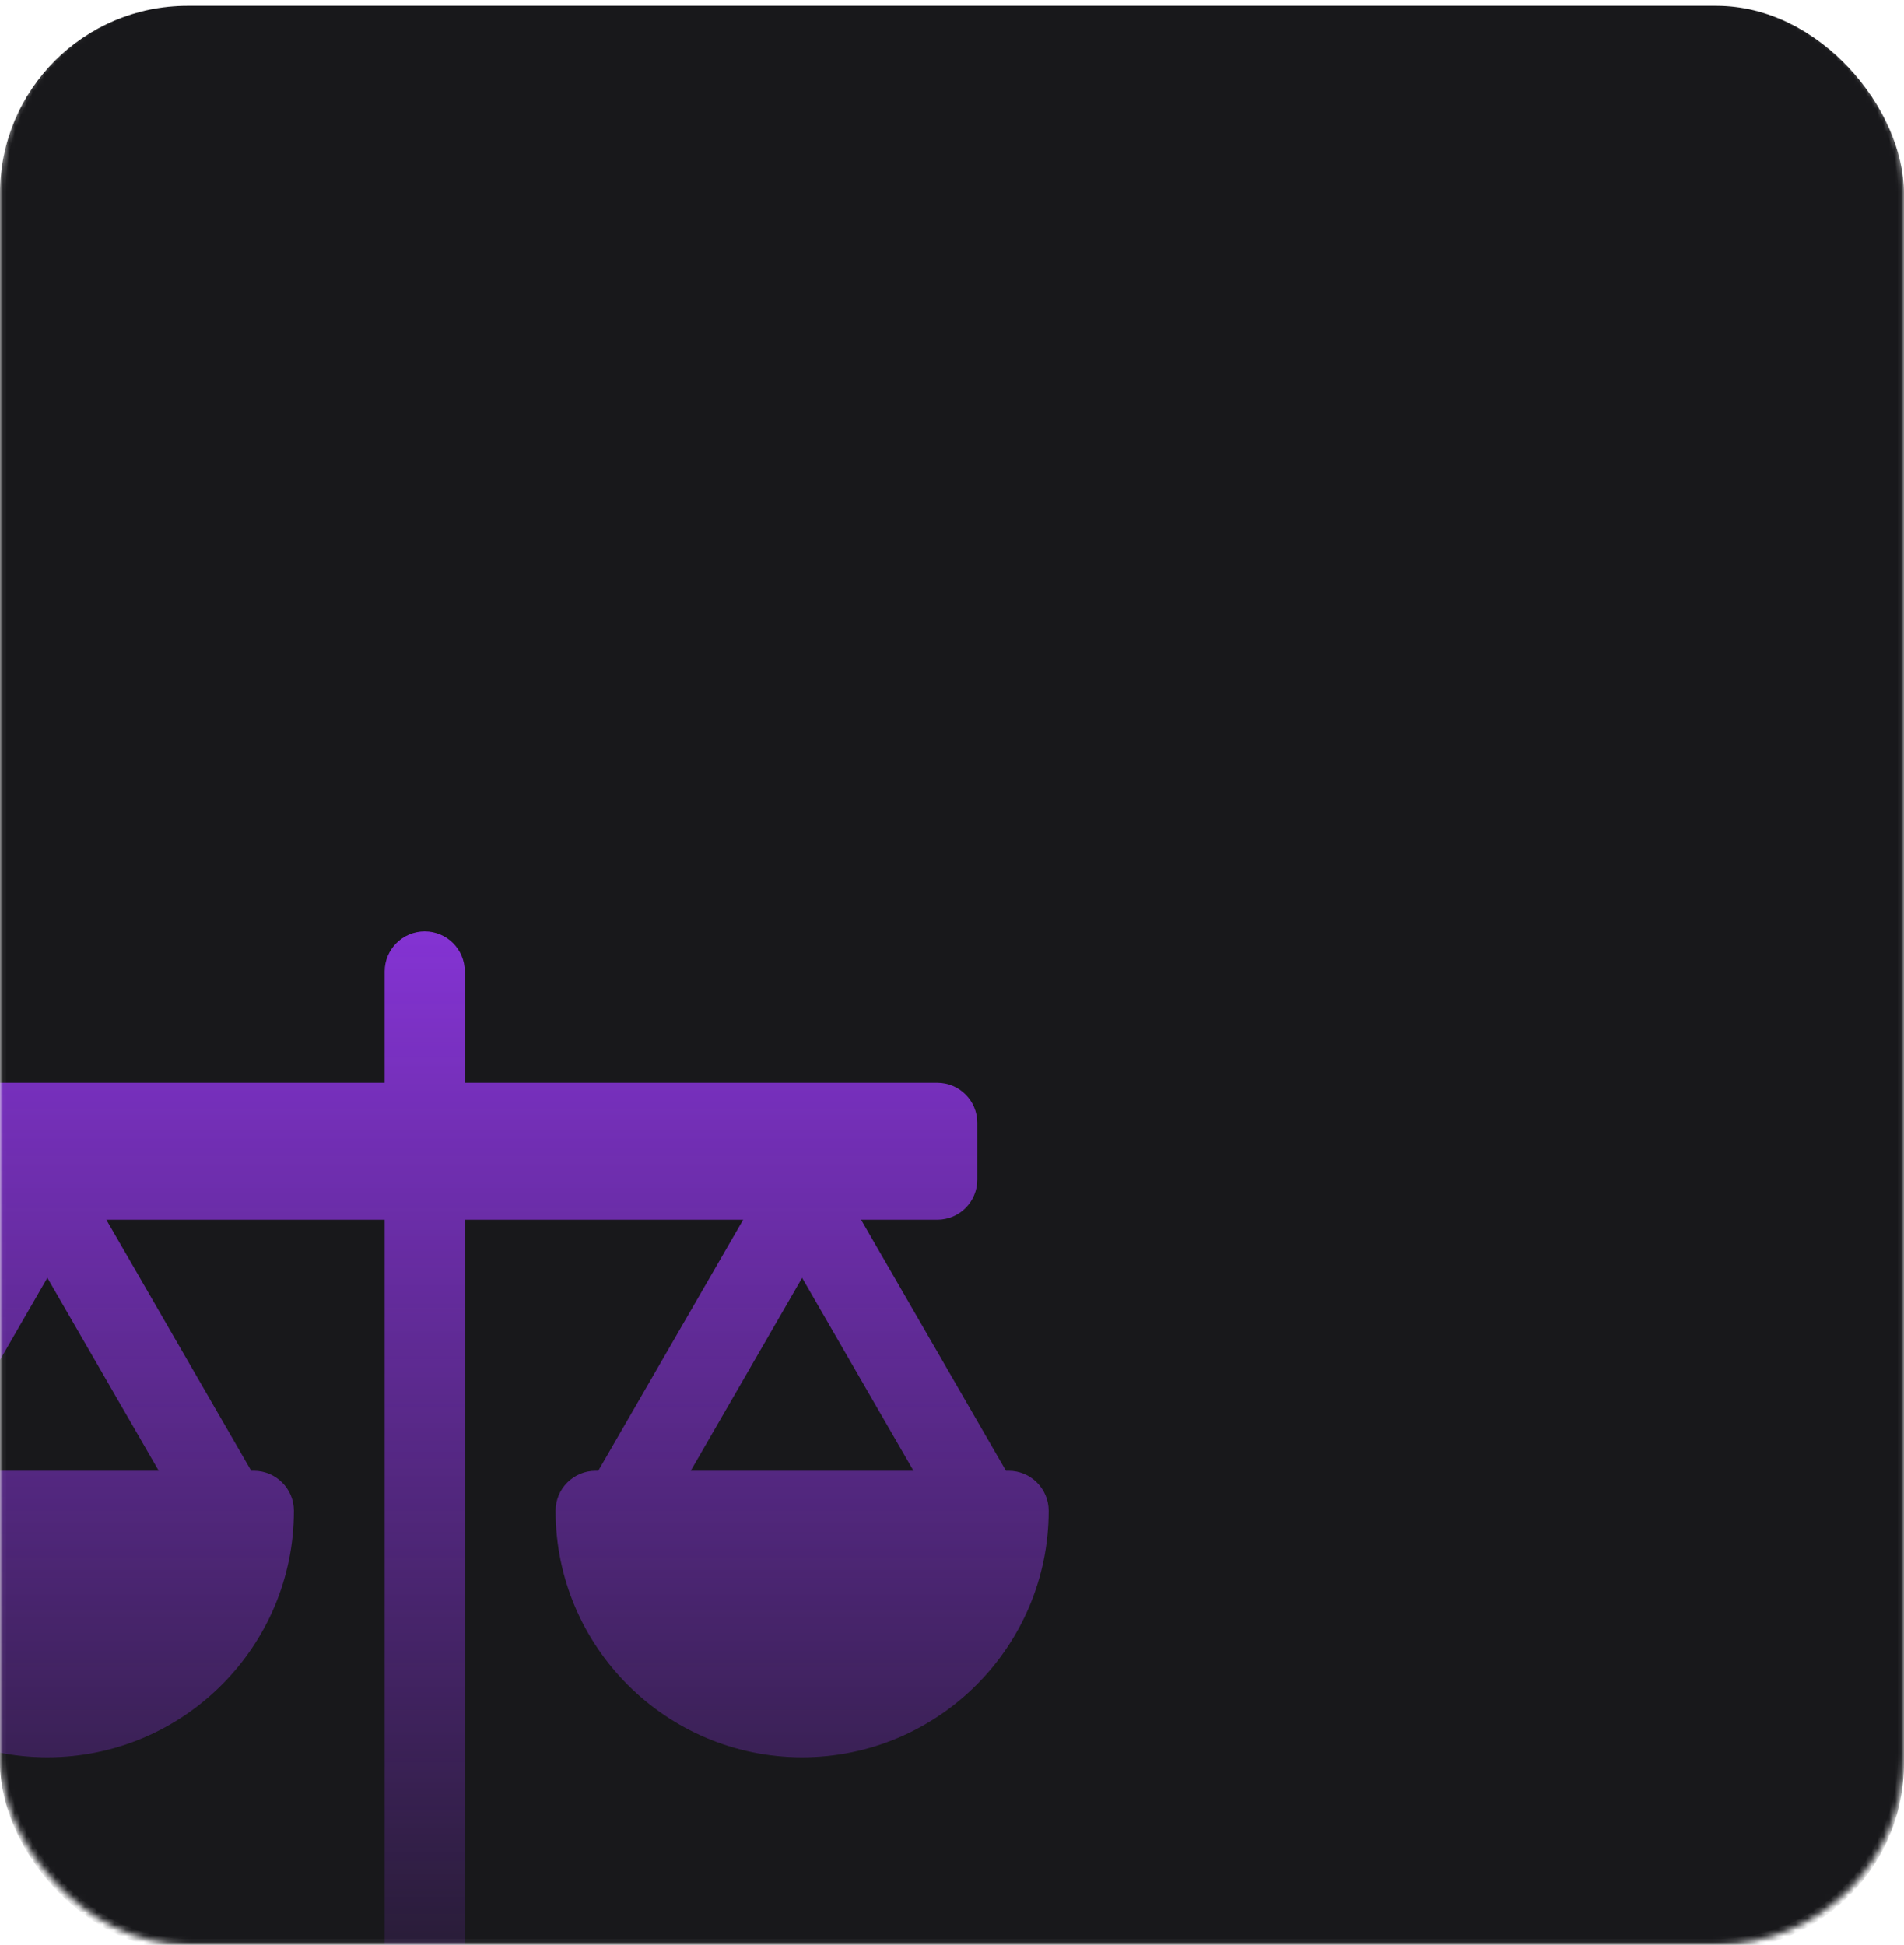 <?xml version="1.0" encoding="UTF-8"?> <svg xmlns="http://www.w3.org/2000/svg" width="325" height="332" viewBox="0 0 325 332" fill="none"> <mask id="mask0_2_12080" style="mask-type:alpha" maskUnits="userSpaceOnUse" x="0" y="0" width="325" height="332"> <rect width="325" height="332" rx="32" fill="#18181B"></rect> <rect x="0.5" y="0.5" width="324" height="331" rx="31.5" stroke="white" stroke-opacity="0.04"></rect> </mask> <g mask="url(#mask0_2_12080)"> <g filter="url(#filter0_i_2_12080)"> <rect width="325" height="332" rx="32" fill="#18181B"></rect> </g> <rect x="0.5" y="0.5" width="324" height="331" rx="31.5" stroke="white" stroke-opacity="0.04"></rect> <path d="M172.162 251.062H171.713L146.978 208.221H159.98C163.756 208.221 166.816 205.161 166.816 201.385V191.662C166.816 187.886 163.756 184.826 159.98 184.826H79.336V165.836C79.336 162.06 76.276 159 72.499 159C68.723 159 65.662 162.06 65.662 165.836V184.826H-14.981C-18.757 184.826 -21.818 187.886 -21.818 191.662V201.385C-21.818 205.161 -18.757 208.221 -14.981 208.221H-1.979L-26.714 251.062H-27.163C-30.939 251.062 -34 254.122 -34 257.898C-34 281.102 -15.122 299.98 8.084 299.98C31.289 299.98 50.167 281.102 50.167 257.898C50.167 254.122 47.106 251.062 43.33 251.062H42.882L18.147 208.221H65.664V333.705H43.331C34.703 333.705 27.683 340.724 27.683 349.352C27.683 357.981 34.703 365 43.331 365H101.671C110.299 365 117.319 357.981 117.319 349.352C117.319 340.724 110.299 333.705 101.671 333.705H79.338V208.221H126.855L102.12 251.062H101.671C97.894 251.062 94.834 254.122 94.834 257.898C94.834 281.102 113.712 299.98 136.917 299.98C160.122 299.98 179 281.102 179 257.898C178.998 254.122 175.938 251.062 172.162 251.062ZM-10.926 251.062L8.084 218.138L27.093 251.062H-10.926ZM136.916 218.138L155.925 251.062H117.906L136.916 218.138Z" fill="url(#paint0_linear_2_12080)"></path> </g> <defs> <filter id="filter0_i_2_12080" x="0" y="0" width="325" height="332" filterUnits="userSpaceOnUse" color-interpolation-filters="sRGB"> <feFlood flood-opacity="0" result="BackgroundImageFix"></feFlood> <feBlend mode="normal" in="SourceGraphic" in2="BackgroundImageFix" result="shape"></feBlend> <feColorMatrix in="SourceAlpha" type="matrix" values="0 0 0 0 0 0 0 0 0 0 0 0 0 0 0 0 0 0 127 0" result="hardAlpha"></feColorMatrix> <feOffset dy="1"></feOffset> <feComposite in2="hardAlpha" operator="arithmetic" k2="-1" k3="1"></feComposite> <feColorMatrix type="matrix" values="0 0 0 0 1 0 0 0 0 1 0 0 0 0 1 0 0 0 0.08 0"></feColorMatrix> <feBlend mode="normal" in2="shape" result="effect1_innerShadow_2_12080"></feBlend> </filter> <linearGradient id="paint0_linear_2_12080" x1="72.5" y1="159" x2="72.5" y2="365" gradientUnits="userSpaceOnUse"> <stop stop-color="#8433D3"></stop> <stop offset="1" stop-color="#8535D5" stop-opacity="0"></stop> </linearGradient> </defs> </svg> 
